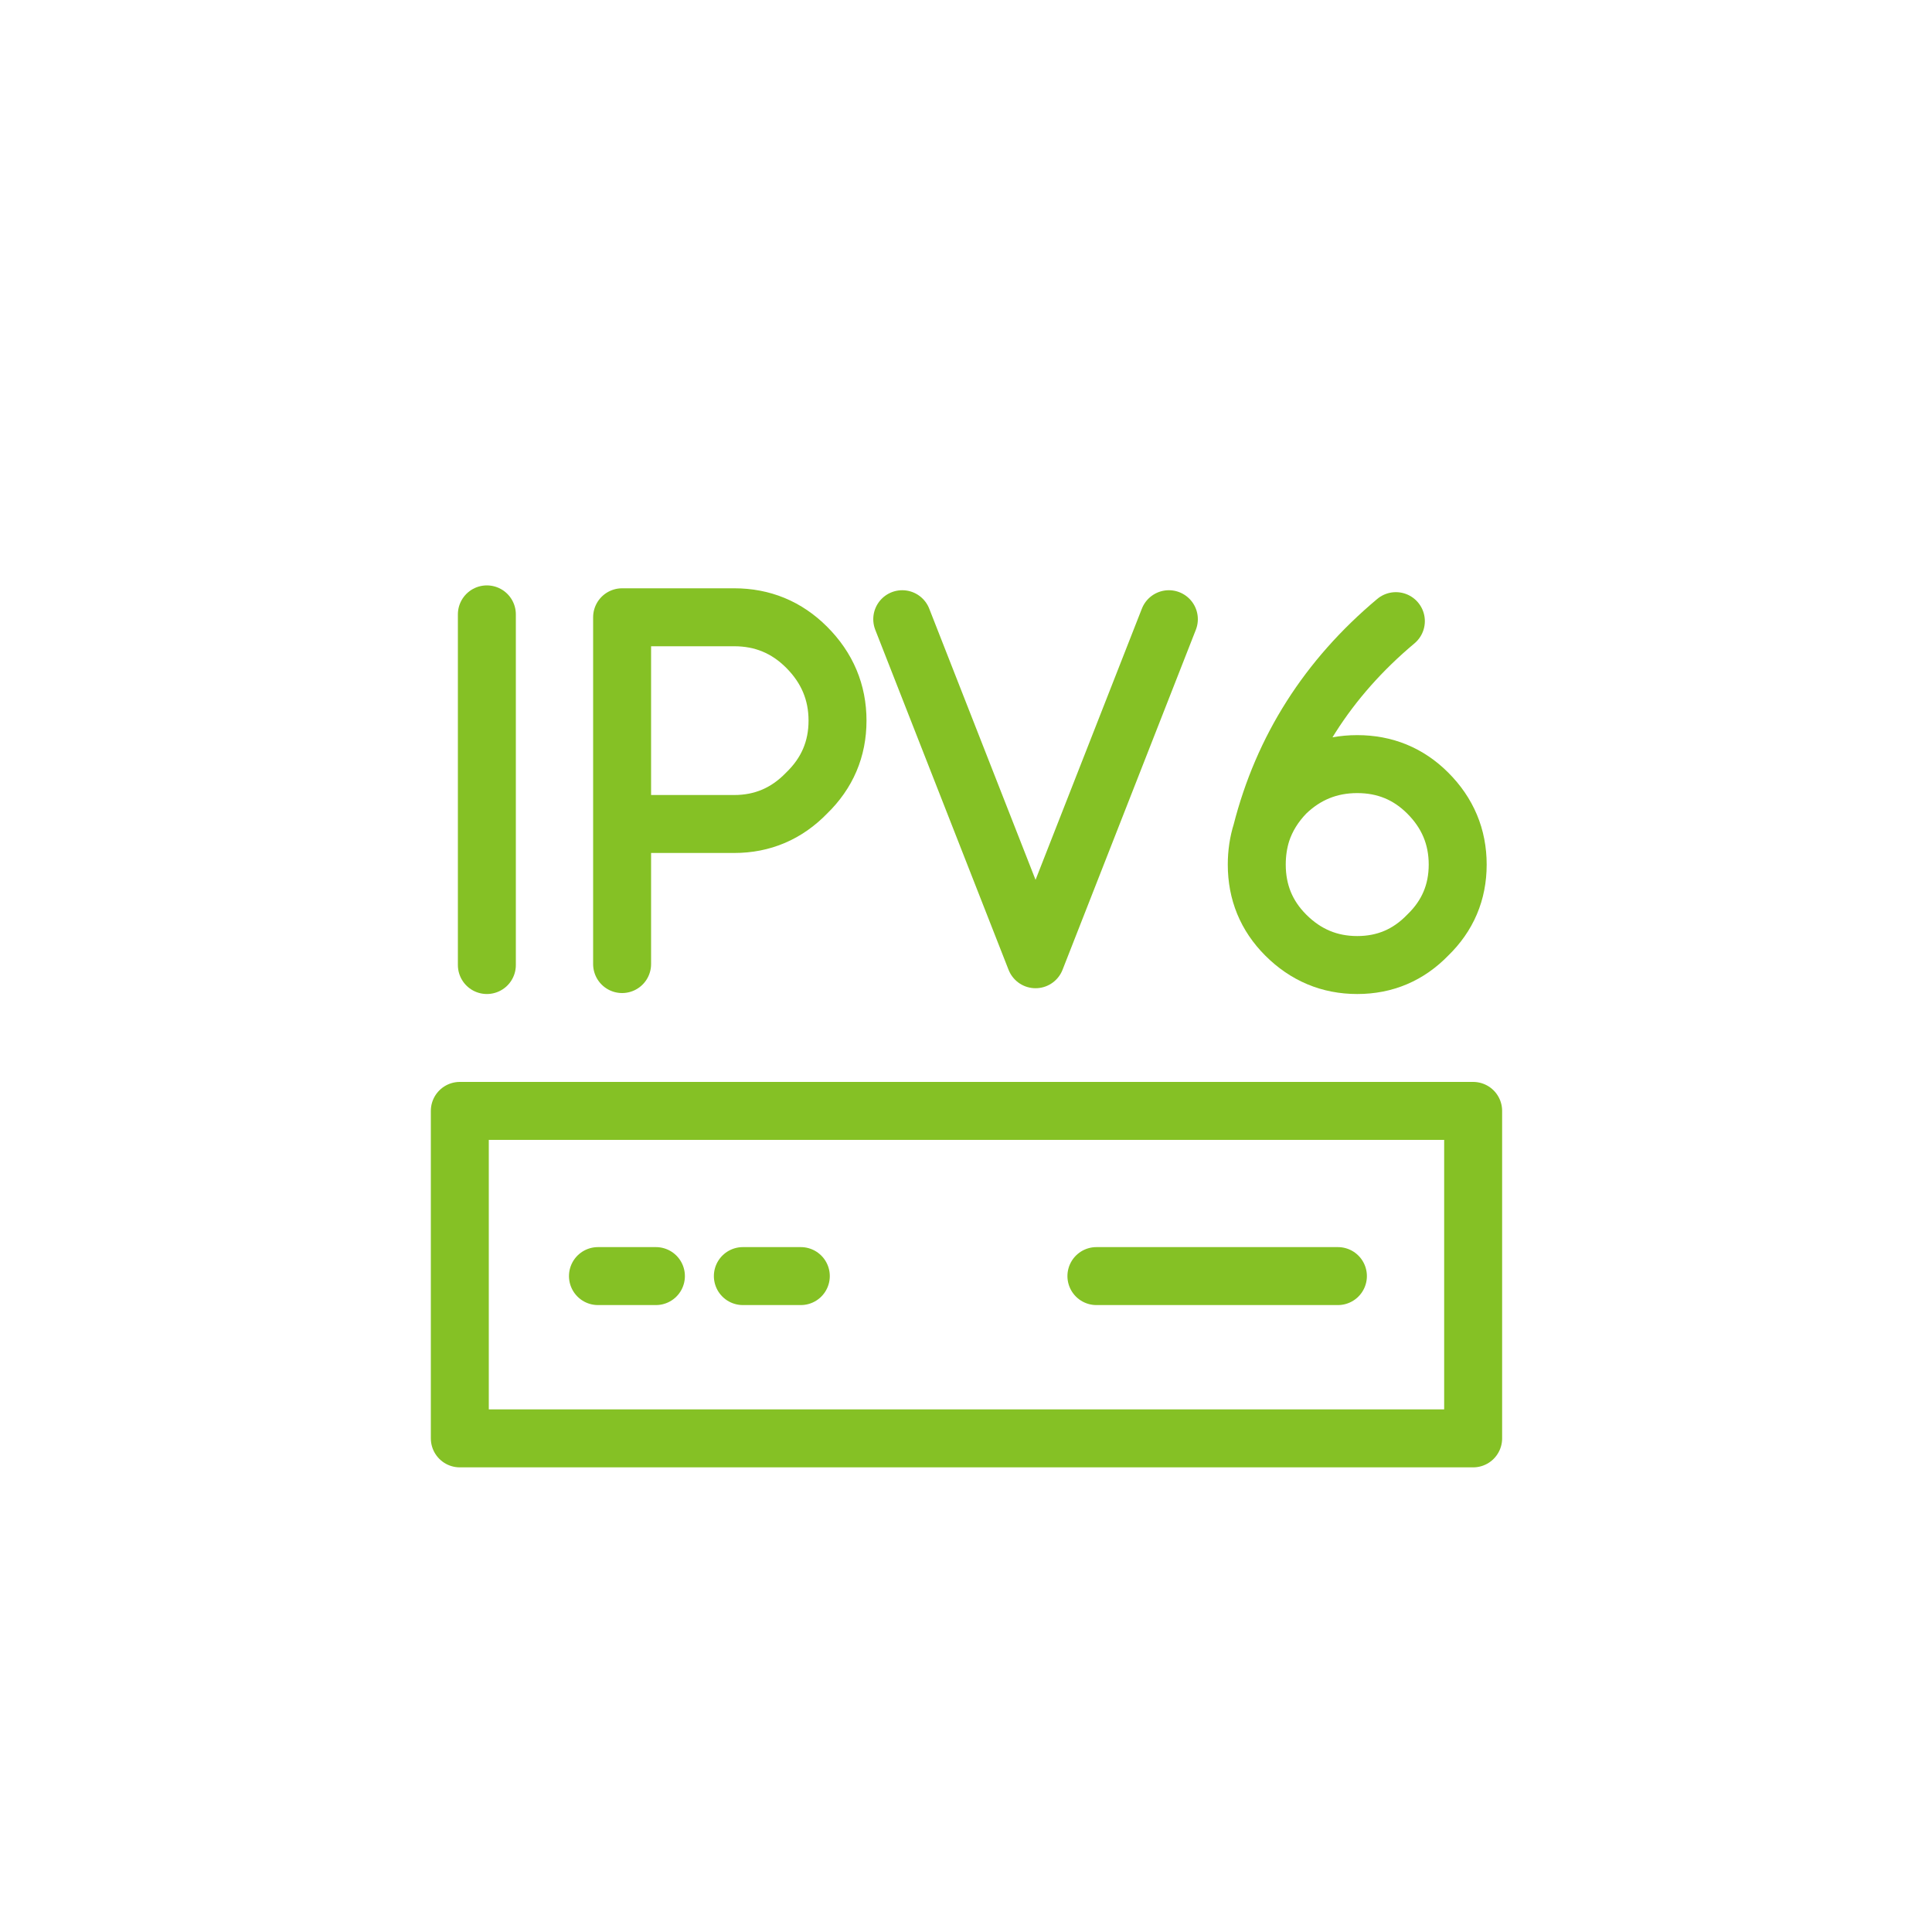
<svg xmlns="http://www.w3.org/2000/svg" version="1.1" xmlns:xlink="http://www.w3.org/1999/xlink" preserveAspectRatio="none" x="0px" y="0px" width="100px" height="100px" viewBox="0 0 100 100">
<defs>
<path id="Layer0_0_1_STROKES" stroke="#85C125" stroke-width="3" stroke-linejoin="round" stroke-linecap="round" fill="none" d="
M 30.45 67.05
L 33.45 67.05
M 75.75 58.5
L 75.75 75.45 23.3 75.45 23.3 58.5 75.75 58.5 Z
M 56.25 67.05
L 68.75 67.05
M 37.95 67.05
L 40.95 67.05"/>

<path id="Layer0_1_1_STROKES" stroke="#85C125" stroke-width="3" stroke-linejoin="round" stroke-linecap="round" fill="none" d="
M 25.2 31.8
L 25.2 49.95"/>

<path id="Layer0_1_MEMBER_0_1_STROKES" stroke="#85C125" stroke-width="3" stroke-linejoin="round" stroke-linecap="round" fill="none" d="
M 32.2 49.9
L 32.2 42.65 32.2 31.95 38 31.95
Q 40.2 31.95 41.75 33.5 43.35 35.1 43.35 37.3 43.35 39.5 41.75 41.05 40.2 42.65 38 42.65
L 32.2 42.65
M 46.7 32.05
L 53.6 49.65 60.5 32.05"/>

<path id="Layer0_1_MEMBER_1_1_STROKES" stroke="#85C125" stroke-width="3" stroke-linejoin="round" stroke-linecap="round" fill="none" d="
M 72.25 32.15
Q 66.953 36.591 65.3 43.075 65.666 41.963 66.55 41.05 68.1 39.55 70.25 39.55 72.4 39.55 73.9 41.05 75.45 42.6 75.45 44.75 75.45 46.9 73.9 48.4 72.4 49.95 70.25 49.95 68.1 49.95 66.55 48.4 65.05 46.9 65.05 44.75 65.05 43.867 65.3 43.075"/>
</defs>

<g transform="matrix( 1, 0, 0, 1, 0.5,-1) ">
<use xlink:href="#Layer0_0_1_STROKES"/>
</g>

<g transform="matrix( 1, 0, 0, 1, 0,0) ">
<use xlink:href="#Layer0_1_1_STROKES"/>
</g>

<g transform="matrix( 1, 0, 0, 1, 0,0) ">
<use xlink:href="#Layer0_1_MEMBER_0_1_STROKES"/>
</g>

<g transform="matrix( 1, 0, 0, 1, 0,0) ">
<use xlink:href="#Layer0_1_MEMBER_1_1_STROKES"/>
</g>
</svg>
